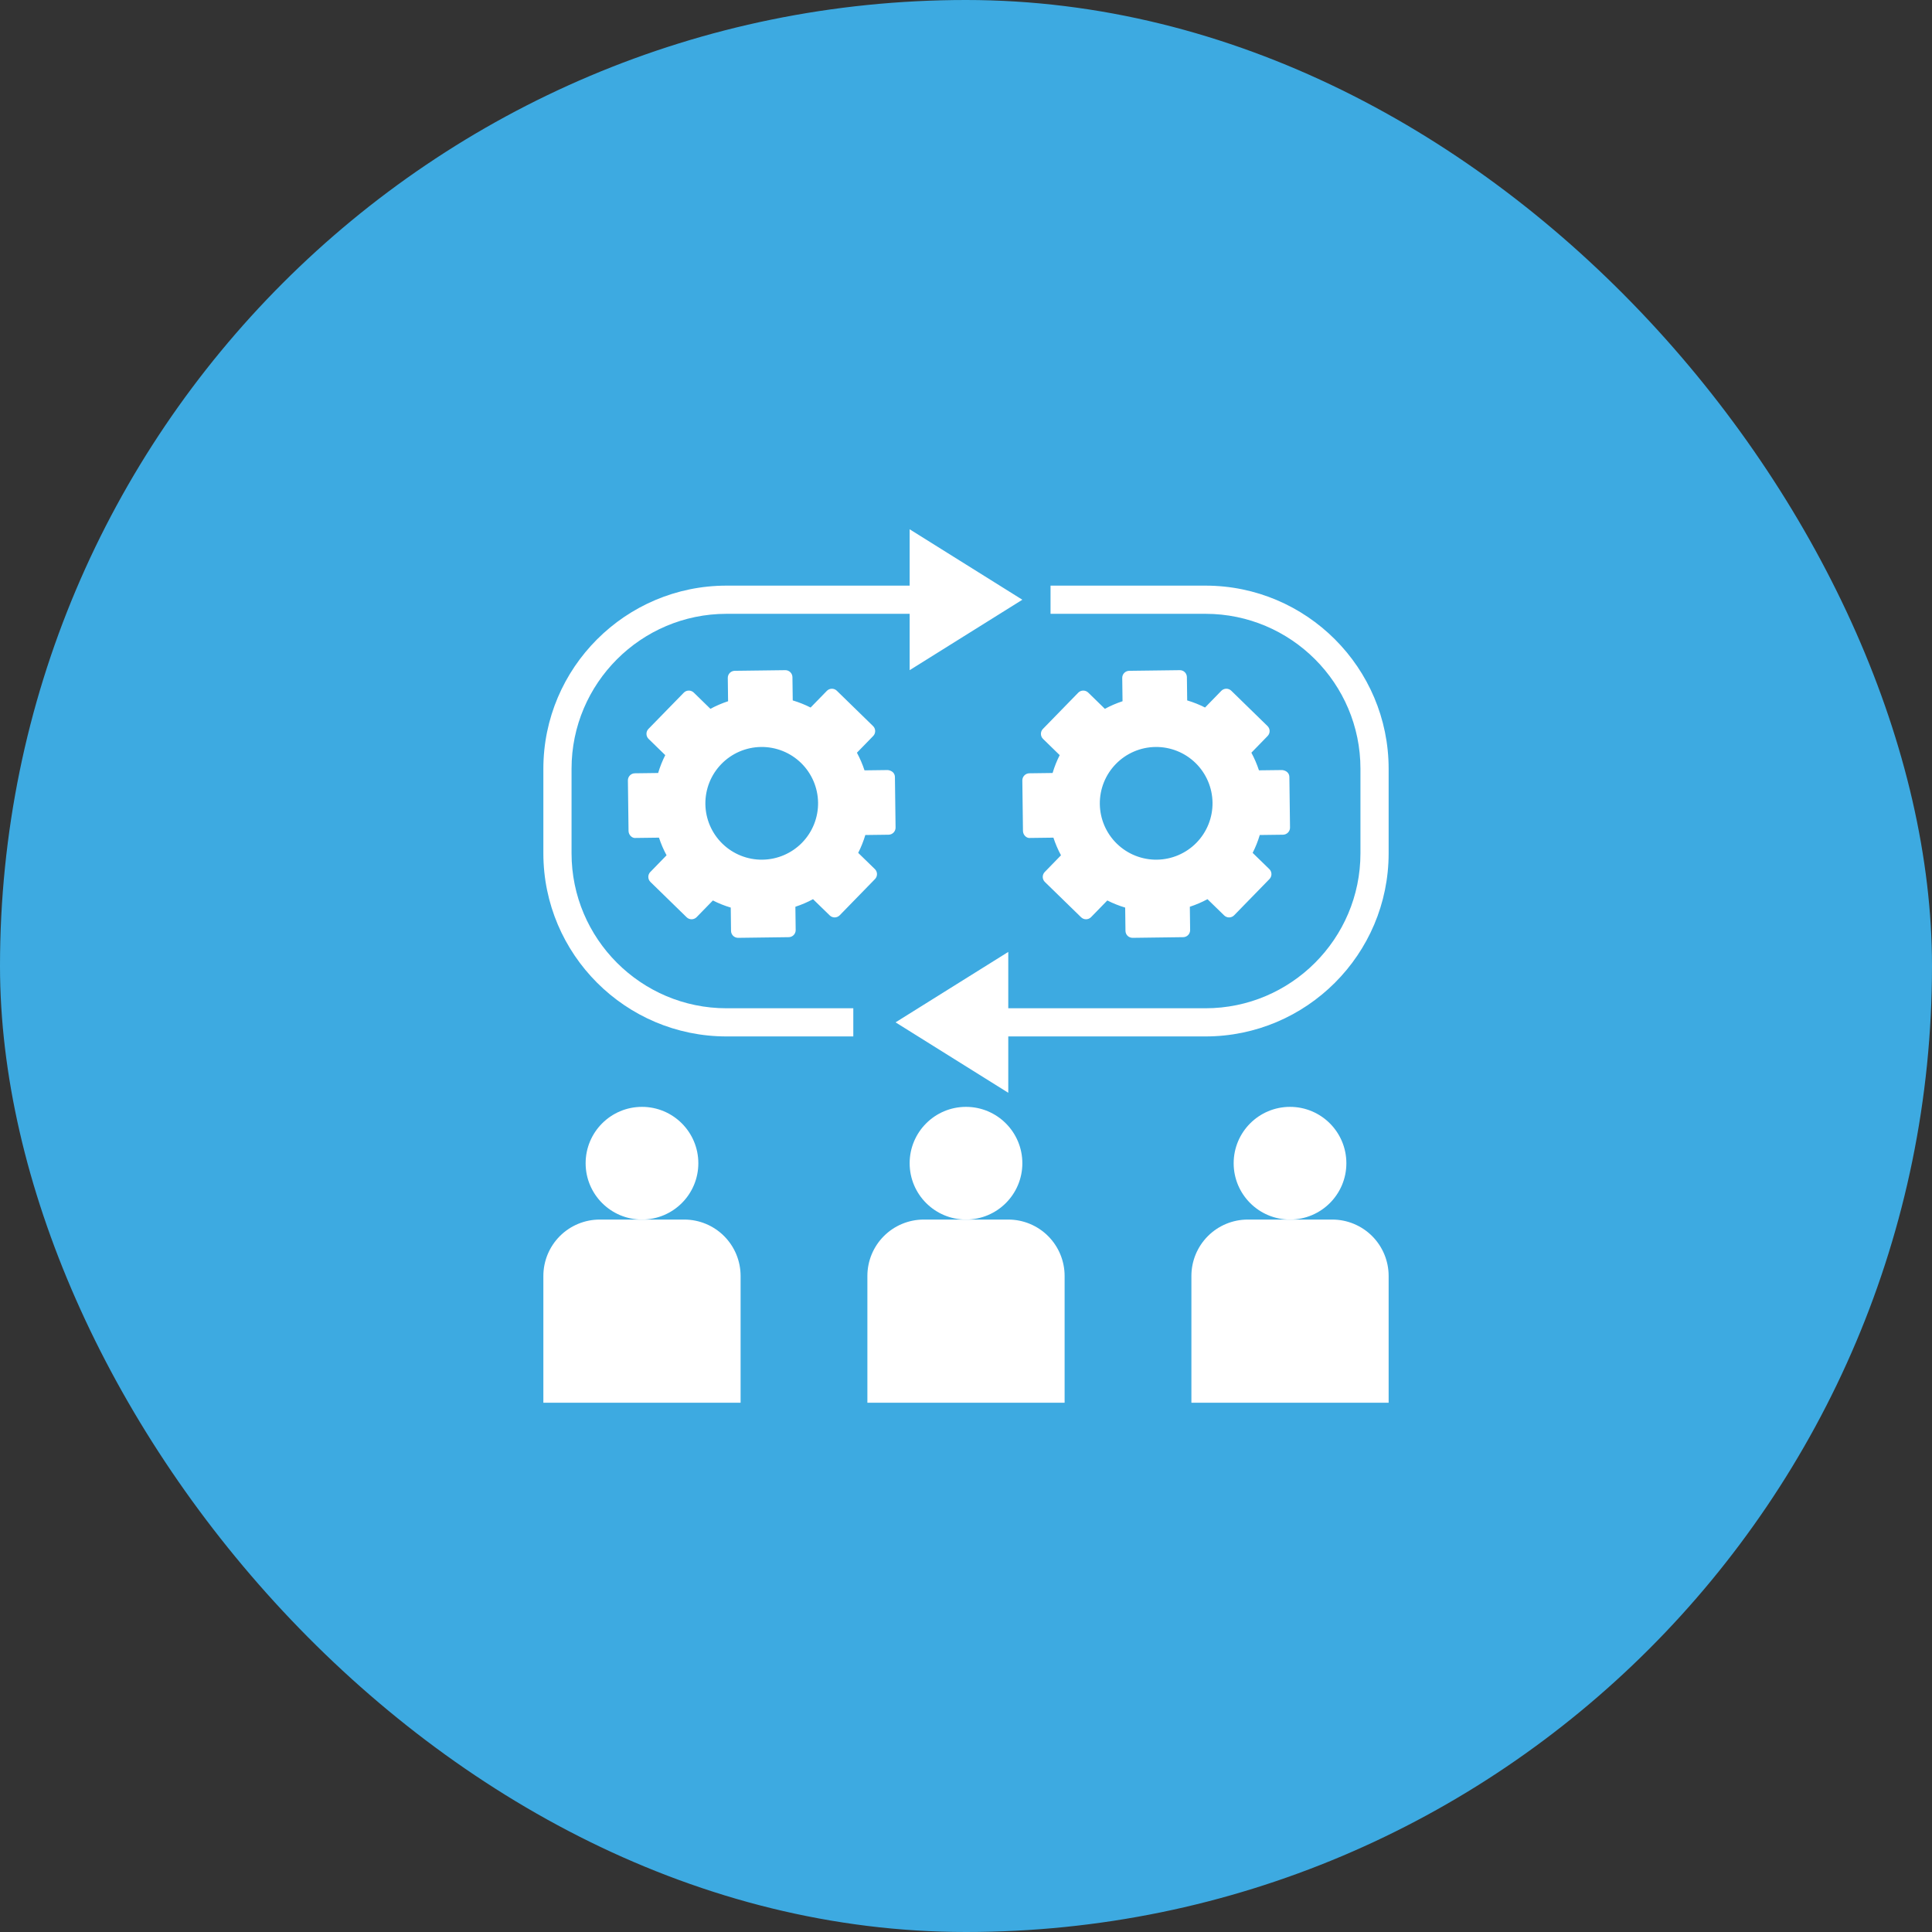 <svg xmlns="http://www.w3.org/2000/svg" width="90" height="90" viewBox="0 0 90 90" fill="none"><rect x="0" y="0" width="90" height="90" fill="#333333" stroke="none"/><rect width="90" height="90" rx="45" fill="#3DAAE1"></rect><path d="M56.156 27.281H48.938V28.594H56.156C60.136 28.594 63.375 31.832 63.375 35.812V39.75C63.375 43.73 60.136 46.969 56.156 46.969H46.969V44.344L41.719 47.625L46.969 50.906V48.281H56.156C60.86 48.281 64.688 44.454 64.688 39.75V35.812C64.688 31.108 60.86 27.281 56.156 27.281ZM26.625 39.75V35.812C26.625 31.832 29.864 28.594 33.844 28.594H42.375V31.219L47.625 27.938L42.375 24.656V27.281H33.844C29.14 27.281 25.312 31.108 25.312 35.812V39.75C25.312 44.454 29.14 48.281 33.844 48.281H39.75V46.969H33.844C29.864 46.969 26.625 43.73 26.625 39.75Z" fill="white"></path><path d="M41.395 38.884C41.481 38.883 41.564 38.847 41.625 38.785C41.686 38.723 41.72 38.639 41.719 38.552L41.689 36.196C41.686 36.015 41.551 35.896 41.357 35.872L40.272 35.886C40.179 35.602 40.06 35.327 39.919 35.064L40.676 34.286C40.737 34.224 40.77 34.14 40.769 34.053C40.768 33.966 40.732 33.883 40.669 33.822L38.982 32.177C38.921 32.117 38.839 32.084 38.753 32.084H38.749C38.661 32.085 38.578 32.121 38.518 32.183L37.761 32.96C37.494 32.825 37.216 32.714 36.929 32.628L36.915 31.544C36.913 31.457 36.878 31.375 36.817 31.315C36.756 31.254 36.674 31.22 36.587 31.219H36.583L34.226 31.249C34.139 31.25 34.057 31.286 33.996 31.348C33.935 31.41 33.902 31.494 33.903 31.581L33.917 32.666C33.633 32.76 33.357 32.878 33.094 33.02L32.317 32.262C32.254 32.202 32.17 32.168 32.083 32.17C31.996 32.171 31.913 32.206 31.853 32.269L30.207 33.956C30.147 34.018 30.113 34.102 30.115 34.189C30.116 34.276 30.151 34.359 30.213 34.42L30.99 35.177C30.855 35.443 30.744 35.722 30.659 36.009L29.574 36.023C29.487 36.024 29.404 36.059 29.343 36.122C29.283 36.184 29.249 36.268 29.25 36.355L29.28 38.711C29.283 38.892 29.442 39.058 29.612 39.035L30.698 39.021C30.791 39.306 30.909 39.581 31.051 39.843L30.294 40.621C30.233 40.683 30.199 40.767 30.201 40.854C30.202 40.941 30.238 41.024 30.3 41.085L31.987 42.73C32.048 42.79 32.131 42.823 32.216 42.823H32.221C32.308 42.822 32.391 42.786 32.452 42.724L33.209 41.947C33.475 42.082 33.754 42.193 34.041 42.279L34.054 43.363C34.055 43.45 34.09 43.532 34.151 43.593C34.212 43.653 34.295 43.687 34.381 43.688H34.386L36.742 43.657C36.829 43.656 36.912 43.62 36.973 43.558C37.033 43.496 37.067 43.412 37.066 43.325L37.052 42.24C37.336 42.147 37.611 42.029 37.874 41.887L38.652 42.644C38.683 42.674 38.719 42.698 38.76 42.714C38.8 42.73 38.842 42.738 38.886 42.737C38.929 42.736 38.971 42.727 39.011 42.71C39.05 42.693 39.086 42.669 39.116 42.638L40.761 40.95C40.822 40.888 40.855 40.804 40.854 40.717C40.853 40.63 40.818 40.547 40.755 40.486L39.978 39.73C40.114 39.463 40.225 39.184 40.31 38.898L41.395 38.884ZM35.518 40.047C35.173 40.052 34.831 39.988 34.511 39.86C34.191 39.732 33.899 39.543 33.652 39.302C33.153 38.816 32.868 38.152 32.859 37.456C32.855 37.111 32.919 36.769 33.046 36.449C33.174 36.129 33.364 35.837 33.605 35.59C34.091 35.091 34.755 34.806 35.451 34.797C36.147 34.788 36.818 35.056 37.317 35.542C37.815 36.029 38.1 36.693 38.109 37.389C38.118 38.085 37.85 38.756 37.364 39.255C36.878 39.753 36.214 40.038 35.518 40.047ZM50.692 32.262C50.629 32.202 50.545 32.168 50.458 32.17C50.371 32.171 50.288 32.206 50.228 32.269L48.583 33.956C48.522 34.018 48.489 34.102 48.49 34.189C48.491 34.276 48.526 34.359 48.588 34.42L49.365 35.177C49.23 35.443 49.119 35.722 49.034 36.009L47.949 36.023C47.862 36.024 47.779 36.06 47.719 36.122C47.658 36.184 47.624 36.268 47.624 36.355L47.654 38.711C47.657 38.892 47.816 39.058 47.987 39.035L49.072 39.021C49.166 39.306 49.283 39.581 49.425 39.843L48.668 40.621C48.607 40.683 48.574 40.767 48.575 40.854C48.576 40.941 48.612 41.024 48.674 41.085L50.362 42.73C50.423 42.79 50.505 42.823 50.591 42.823H50.595C50.682 42.822 50.765 42.786 50.826 42.724L51.583 41.947C51.85 42.082 52.128 42.193 52.415 42.279L52.429 43.363C52.43 43.45 52.465 43.532 52.526 43.593C52.587 43.653 52.67 43.687 52.756 43.688H52.761L55.117 43.657C55.204 43.656 55.287 43.62 55.348 43.558C55.408 43.496 55.442 43.412 55.441 43.325L55.427 42.24C55.711 42.147 55.986 42.029 56.249 41.887L57.027 42.644C57.058 42.674 57.094 42.698 57.135 42.714C57.175 42.73 57.217 42.738 57.261 42.737C57.304 42.736 57.346 42.727 57.386 42.71C57.425 42.693 57.461 42.669 57.491 42.638L59.136 40.95C59.197 40.888 59.23 40.804 59.229 40.717C59.228 40.63 59.193 40.547 59.13 40.486L58.353 39.73C58.489 39.463 58.6 39.184 58.685 38.898L59.77 38.884C59.856 38.882 59.939 38.846 60 38.784C60.061 38.722 60.095 38.639 60.094 38.552L60.064 36.195C60.061 36.015 59.926 35.895 59.732 35.872L58.647 35.885C58.554 35.601 58.435 35.326 58.294 35.063L59.051 34.285C59.112 34.223 59.145 34.139 59.144 34.052C59.143 33.965 59.107 33.882 59.044 33.821L57.357 32.176C57.296 32.117 57.214 32.083 57.128 32.083H57.124C57.036 32.084 56.953 32.12 56.893 32.182L56.136 32.959C55.869 32.824 55.591 32.713 55.304 32.628L55.29 31.543C55.289 31.456 55.253 31.372 55.191 31.311C55.13 31.252 55.048 31.219 54.962 31.219H54.958L52.601 31.249C52.514 31.25 52.432 31.286 52.371 31.348C52.31 31.41 52.277 31.494 52.278 31.581L52.292 32.666C52.008 32.76 51.732 32.878 51.469 33.02L50.692 32.262ZM53.826 34.797C54.522 34.788 55.193 35.056 55.692 35.542C56.19 36.029 56.475 36.693 56.484 37.389C56.493 38.085 56.225 38.756 55.739 39.255C55.253 39.753 54.589 40.038 53.893 40.047C53.197 40.056 52.526 39.788 52.027 39.302C51.528 38.816 51.243 38.152 51.234 37.456C51.225 36.76 51.494 36.088 51.98 35.59C52.466 35.091 53.13 34.806 53.826 34.797Z" fill="white"></path><path d="M45 56.812C46.45 56.812 47.625 55.637 47.625 54.188C47.625 52.738 46.45 51.562 45 51.562C43.55 51.562 42.375 52.738 42.375 54.188C42.375 55.637 43.55 56.812 45 56.812Z" fill="white"></path><path d="M46.969 56.812H43.031C42.335 56.812 41.667 57.089 41.175 57.581C40.683 58.074 40.406 58.741 40.406 59.438V65.344H49.594V59.438C49.594 58.741 49.317 58.074 48.825 57.581C48.333 57.089 47.665 56.812 46.969 56.812Z" fill="white"></path><path d="M60.094 56.812C61.544 56.812 62.719 55.637 62.719 54.188C62.719 52.738 61.544 51.562 60.094 51.562C58.644 51.562 57.469 52.738 57.469 54.188C57.469 55.637 58.644 56.812 60.094 56.812Z" fill="white"></path><path d="M62.062 56.812H58.125C57.429 56.812 56.761 57.089 56.269 57.581C55.777 58.074 55.5 58.741 55.5 59.438V65.344H64.688V59.438C64.688 58.741 64.411 58.074 63.919 57.581C63.426 57.089 62.759 56.812 62.062 56.812Z" fill="white"></path><path d="M29.906 56.812C31.356 56.812 32.531 55.637 32.531 54.188C32.531 52.738 31.356 51.562 29.906 51.562C28.456 51.562 27.281 52.738 27.281 54.188C27.281 55.637 28.456 56.812 29.906 56.812Z" fill="white"></path><path d="M31.875 56.812H27.938C27.241 56.812 26.574 57.089 26.081 57.581C25.589 58.074 25.312 58.741 25.312 59.438V65.344H34.5V59.438C34.5 58.741 34.223 58.074 33.731 57.581C33.239 57.089 32.571 56.812 31.875 56.812Z" fill="white"></path></svg>